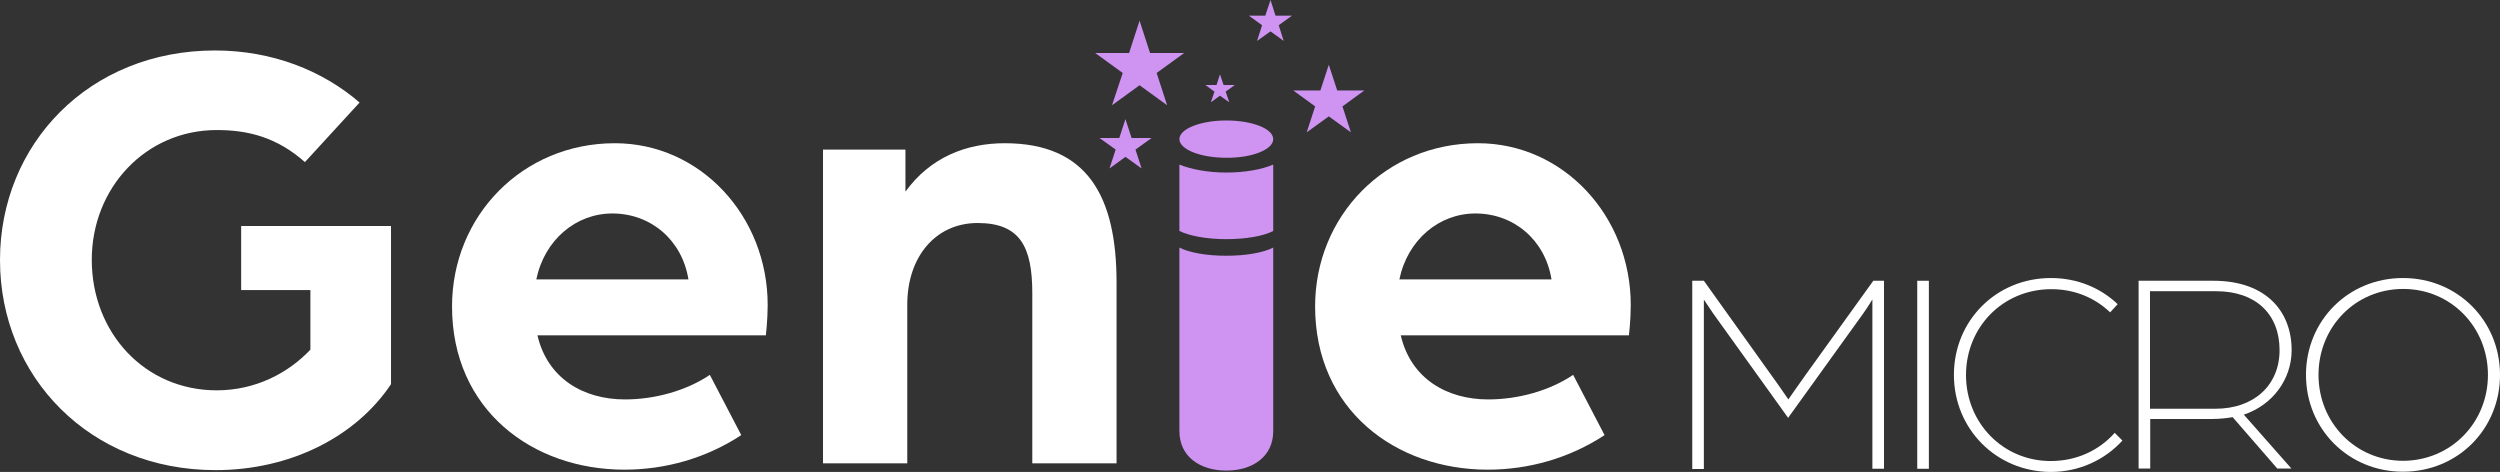 <svg xmlns="http://www.w3.org/2000/svg" width="196" height="37" viewBox="0 0 196 37" fill="none"><rect x="0" y="0" width="196" height="37" fill="#333333" stroke="none"/><path d="M0 20.389C0 11.282 6.999 3.957 16.854 3.957C21.335 3.957 25.281 5.525 28.191 8.038L23.906 12.708C21.692 10.747 19.425 10.195 16.997 10.195C11.427 10.195 7.195 14.722 7.195 20.372C7.195 26.075 11.337 30.602 16.997 30.602C20.05 30.602 22.621 29.23 24.335 27.412V22.742H18.907V17.716H30.655V30.121C27.852 34.309 22.674 36.858 16.908 36.858C7.034 36.858 0 29.532 0 20.389Z" fill="white"></path><path d="M35.44 24.025C35.44 16.932 40.957 11.229 48.206 11.229C54.901 11.229 60.186 16.932 60.186 23.918C60.186 25.095 60.043 26.289 60.043 26.289H42.136C42.921 29.675 45.742 31.315 48.992 31.315C51.366 31.315 53.83 30.62 55.651 29.39L58.115 34.113C55.347 35.931 52.152 36.822 48.956 36.822C41.743 36.822 35.44 32.135 35.44 24.025ZM53.973 21.904C53.473 18.803 51.009 16.736 48.01 16.736C45.153 16.736 42.689 18.803 42.046 21.904H53.973Z" fill="white"></path><path d="M64.524 11.728H70.987V15.025C72.951 12.316 75.772 11.229 78.772 11.229C85.271 11.229 87.538 15.417 87.538 22.154V36.323H80.932V22.992C80.932 19.391 80.004 17.484 76.647 17.484C73.344 17.484 71.13 20.14 71.13 23.883V36.323H64.524V11.728Z" fill="white"></path><path d="M103.105 24.025C103.105 16.932 108.622 11.229 115.871 11.229C122.566 11.229 127.851 16.932 127.851 23.918C127.851 25.095 127.708 26.289 127.708 26.289H109.819C110.604 29.675 113.425 31.315 116.674 31.315C119.049 31.315 121.513 30.62 123.334 29.39L125.798 34.113C123.03 35.931 119.835 36.822 116.639 36.822C109.426 36.822 103.105 32.135 103.105 24.025ZM121.638 21.904C121.138 18.803 118.674 16.736 115.675 16.736C112.818 16.736 110.354 18.803 109.711 21.904H121.638Z" fill="white"></path><path d="M132.691 22.011H133.583L138.868 29.408C139.368 30.085 140.207 31.315 140.207 31.315C140.207 31.315 141.046 30.103 141.546 29.408L146.867 22.011H147.706V36.751H146.795V23.473C146.795 23.473 146.456 24.043 146.063 24.596L140.189 32.758L134.315 24.578C133.958 24.061 133.583 23.491 133.583 23.491V36.768H132.673V22.011H132.691Z" fill="white"></path><path d="M150.312 22.011H151.223V36.751H150.312V22.011Z" fill="white"></path><path d="M153.187 29.39C153.187 25.13 156.508 21.797 160.793 21.797C162.846 21.797 164.685 22.564 166.024 23.847L165.435 24.489C164.221 23.33 162.632 22.671 160.829 22.671C157.026 22.671 154.134 25.647 154.134 29.408C154.134 33.15 157.026 36.145 160.775 36.145C162.81 36.145 164.578 35.307 165.792 33.935L166.399 34.541C165.024 36.038 163.043 37 160.775 37C156.508 36.982 153.187 33.632 153.187 29.39Z" fill="white"></path><path d="M167.648 22.011H173.522C177.682 22.011 179.664 24.435 179.664 27.447C179.664 29.746 178.164 31.76 175.915 32.509L179.646 36.733H178.539L175.04 32.705C174.647 32.776 174.022 32.847 173.469 32.847H168.577V36.733H167.666V22.011H167.648ZM173.701 32.045C176.682 32.045 178.718 30.227 178.718 27.447C178.718 24.649 176.879 22.831 173.737 22.831H168.559V32.045H173.701Z" fill="white"></path><path d="M180.789 29.39C180.789 25.13 184.11 21.797 188.395 21.797C192.68 21.797 196.001 25.148 196.001 29.39C196.001 33.65 192.68 36.982 188.395 36.982C184.11 36.982 180.789 33.632 180.789 29.39ZM195.055 29.39C195.055 25.647 192.162 22.653 188.413 22.653C184.664 22.653 181.771 25.629 181.771 29.39C181.771 33.133 184.664 36.127 188.413 36.127C192.162 36.109 195.055 33.133 195.055 29.39Z" fill="white"></path><path d="M99.821 10.908C99.821 10.088 98.178 9.446 96.143 9.446C94.107 9.446 92.465 10.105 92.465 10.908C92.465 11.71 94.107 12.369 96.143 12.369C98.16 12.387 99.821 11.727 99.821 10.908Z" fill="#CF93F2"></path><path d="M96.143 20.051C94.589 20.051 93.215 19.801 92.465 19.409V33.792C92.465 35.824 94.107 36.893 96.143 36.893C98.178 36.893 99.821 35.824 99.821 33.792V19.409C99.071 19.801 97.696 20.051 96.143 20.051Z" fill="#CF93F2"></path><path d="M96.143 18.75C97.714 18.75 99.071 18.5 99.821 18.108V12.904C98.892 13.296 97.589 13.527 96.143 13.527C94.697 13.527 93.393 13.278 92.465 12.904V18.108C93.215 18.482 94.572 18.75 96.143 18.75Z" fill="#CF93F2"></path><path d="M89.342 1.622L90.163 4.153H92.841L90.681 5.721L91.502 8.252L89.342 6.683L87.181 8.252L88.021 5.721L85.86 4.153H88.521L89.342 1.622Z" fill="#CF93F2"></path><path d="M104.178 5.079L104.838 7.093H106.963L105.249 8.341L105.91 10.373L104.178 9.125L102.446 10.373L103.107 8.341L101.393 7.093H103.517L104.178 5.079Z" fill="#CF93F2"></path><path d="M88.235 9.339L88.717 10.818H90.288L89.02 11.727L89.502 13.207L88.235 12.298L86.985 13.207L87.467 11.727L86.199 10.818H87.752L88.235 9.339Z" fill="#CF93F2"></path><path d="M99.608 0L100.001 1.23H101.286L100.251 1.978L100.643 3.208L99.608 2.46L98.555 3.208L98.947 1.978L97.912 1.23H99.197L99.608 0Z" fill="#CF93F2"></path><path d="M95.645 5.828L95.93 6.666H96.805L96.091 7.183L96.377 8.02L95.645 7.503L94.93 8.02L95.216 7.183L94.502 6.666H95.377L95.645 5.828Z" fill="#CF93F2"></path></svg>